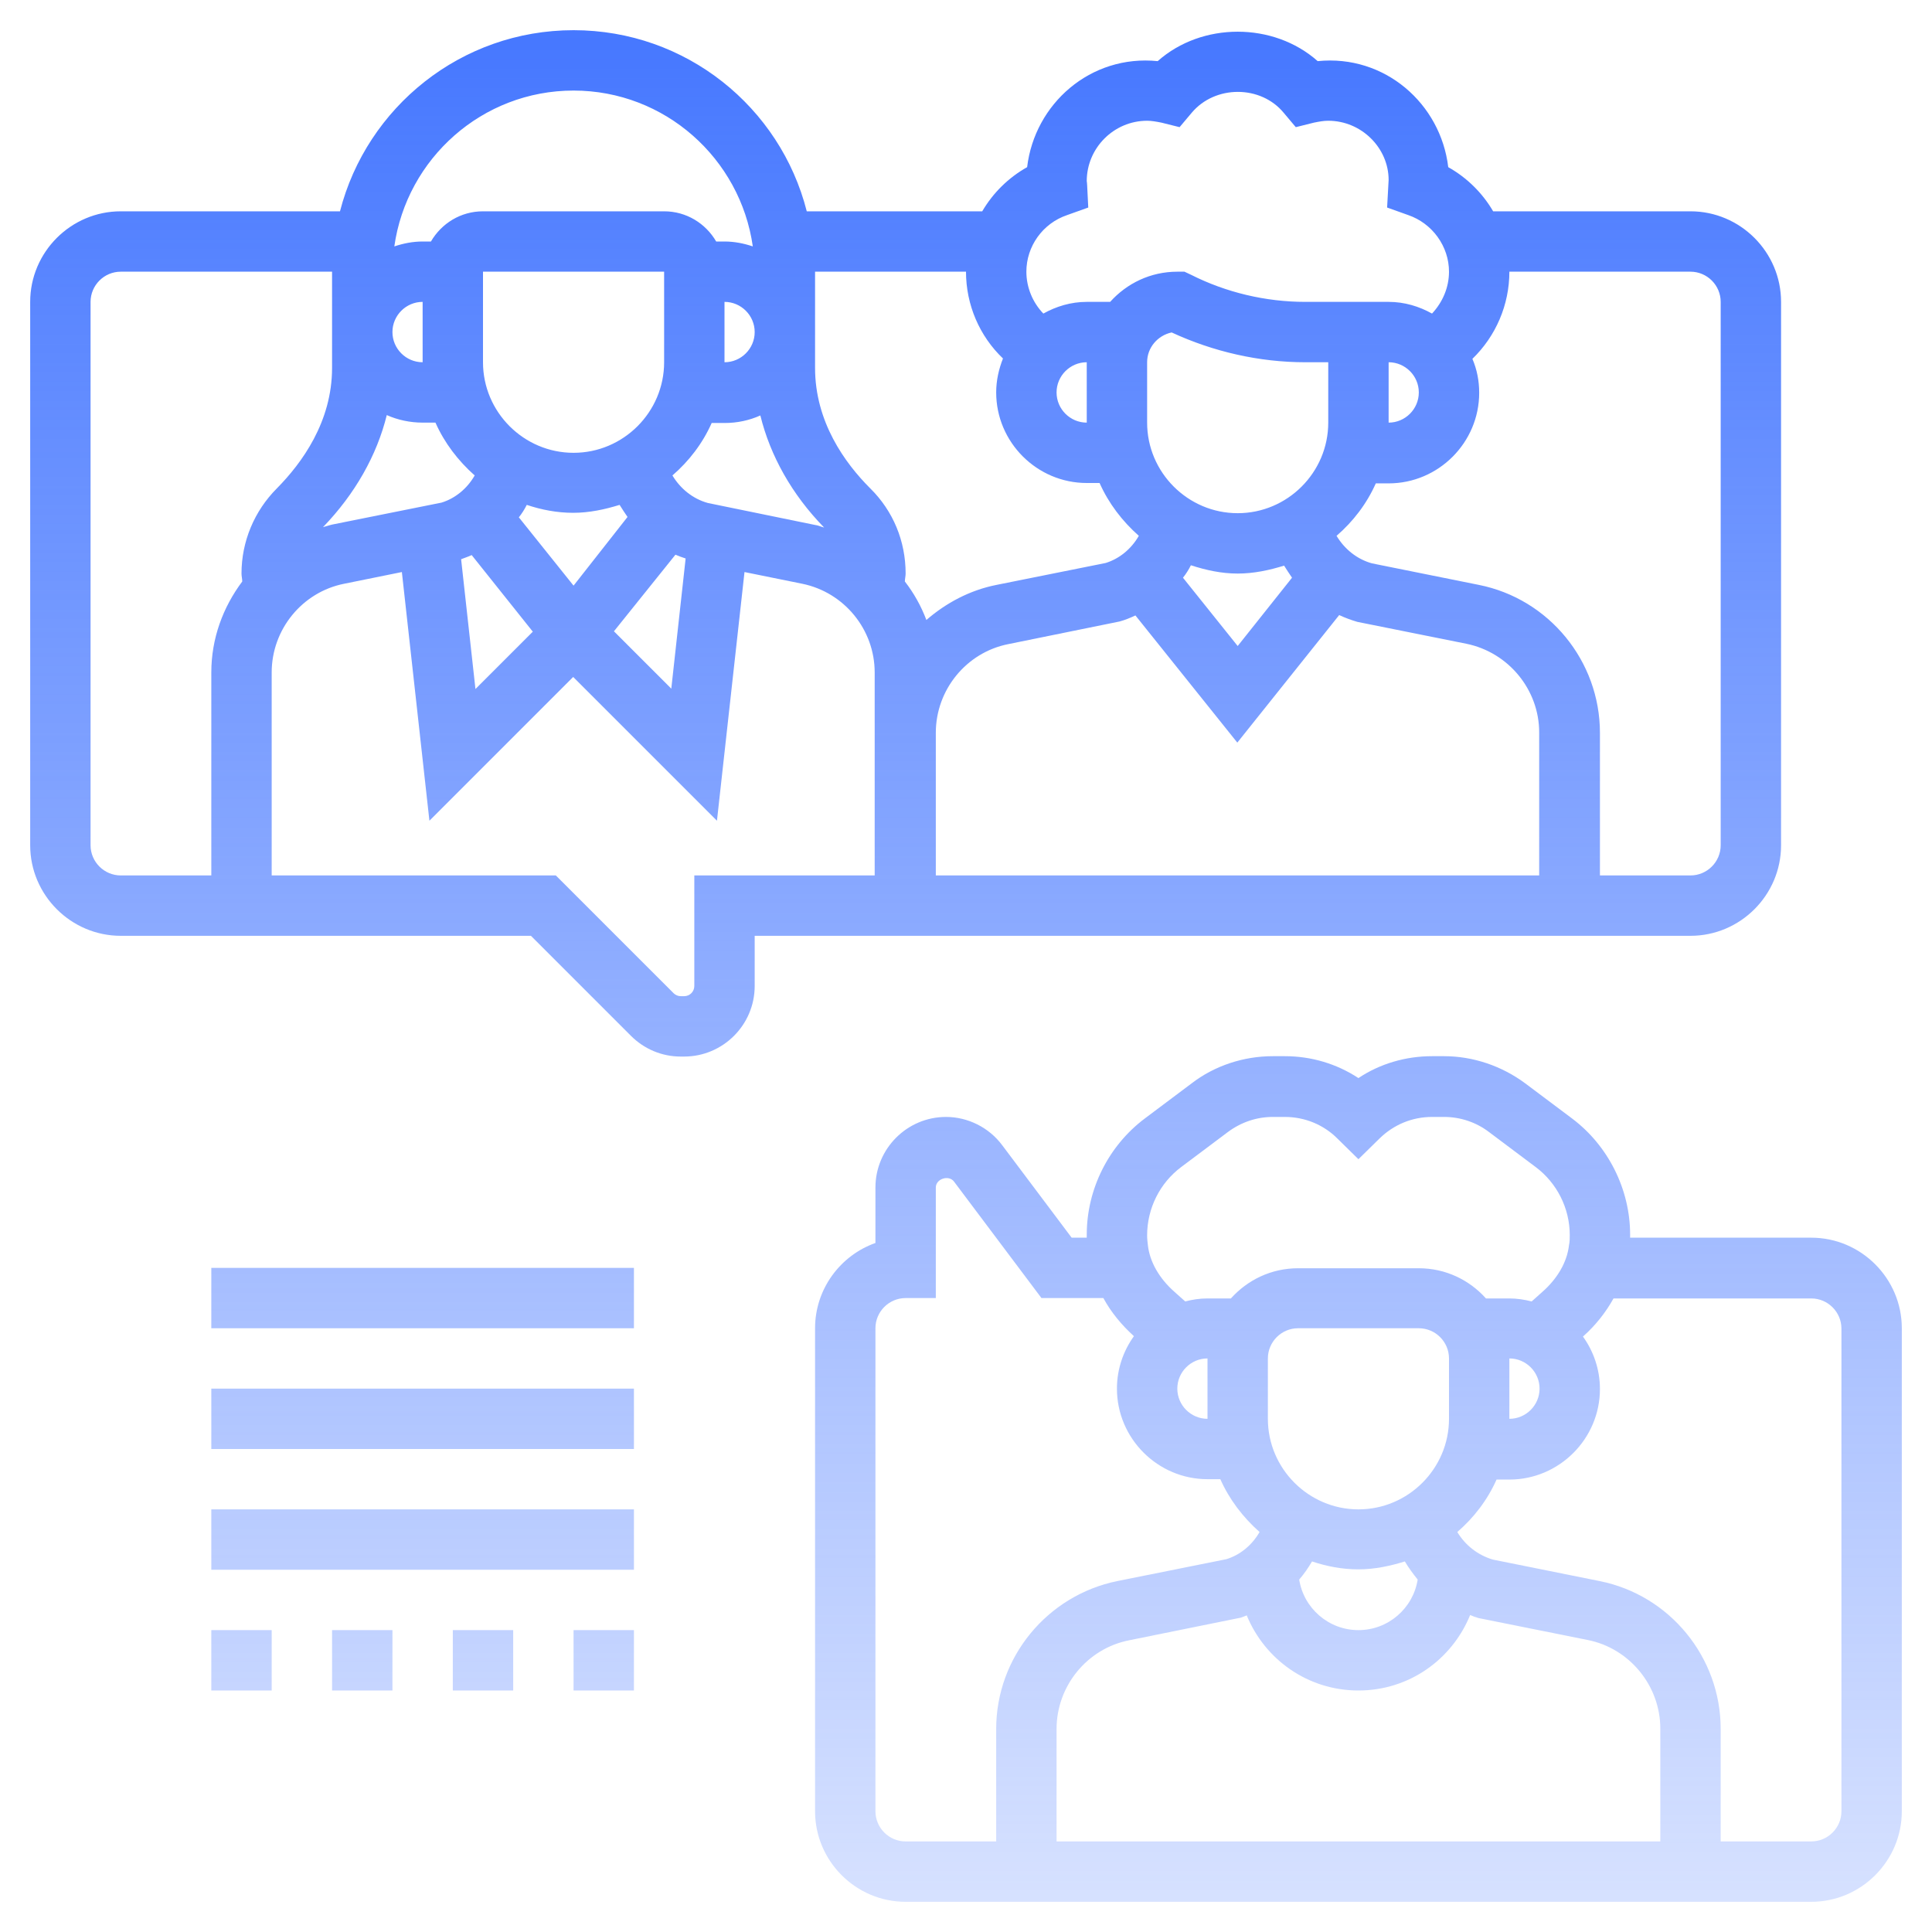 <?xml version="1.0" encoding="utf-8"?>
<!-- Generator: Adobe Illustrator 28.1.0, SVG Export Plug-In . SVG Version: 6.00 Build 0)  -->
<svg version="1.1" id="Layer_5" xmlns="http://www.w3.org/2000/svg" xmlns:xlink="http://www.w3.org/1999/xlink" x="0px" y="0px"
	 viewBox="0 0 512 512" style="enable-background:new 0 0 512 512;" xml:space="preserve">
<style type="text/css">
	.st0{fill:url(#SVGID_1_);}
	.st1{fill:url(#SVGID_00000033358260054856288930000005067721825744065169_);}
	.st2{fill:url(#SVGID_00000170998027699462914890000013624307214976087455_);}
	.st3{fill:url(#SVGID_00000040540241203650603040000011623615981046300579_);}
	.st4{fill:url(#SVGID_00000091693778240116586570000017137257631808259715_);}
	.st5{fill:url(#SVGID_00000062163448787513214230000009039244110698170021_);}
	.st6{fill:url(#SVGID_00000171697219455001377060000016811891519806816663_);}
	.st7{fill:url(#SVGID_00000137822264313145702480000002261048896147935906_);}
	.st8{fill:url(#SVGID_00000096746782273591815170000009576118184057967004_);}
</style>
<g>
	
		<linearGradient id="SVGID_1_" gradientUnits="userSpaceOnUse" x1="240" y1="510" x2="240" y2="-131.063" gradientTransform="matrix(1 0 0 -1 0 511.89)">
		<stop  offset="0" style="stop-color:#4476FF"/>
		<stop  offset="1" style="stop-color:#4476FF;stop-opacity:0"/>
	</linearGradient>
	<path class="st0" d="M472,224V80c0-13.2-10.8-24-24-24h-52.3c-2.8-4.8-6.9-8.9-11.9-11.7c-2-16.8-16.8-29.9-34.6-28.1
		c-11.7-10.4-30.7-10.4-42.4,0c-17.8-1.8-32.6,11.3-34.6,28.1c-5,2.8-9.1,6.9-11.9,11.7h-46.5c-7-27.6-32-48-61.8-48
		S97.2,28.4,90.1,56H32C18.8,56,8,66.8,8,80v144c0,13.2,10.8,24,24,24h108.7l26.5,26.5c3.5,3.5,8.2,5.5,13.2,5.5h0.9
		c10.3,0,18.7-8.4,18.7-18.7V248h248C461.2,248,472,237.2,472,224L472,224z M400,72h48c4.4,0,8,3.6,8,8v144c0,4.4-3.6,8-8,8h-24
		v-37.8c0-19-13.5-35.5-32.1-39.2l-28.3-5.7c-4-1.1-7.3-3.8-9.4-7.3c4.4-3.8,8-8.5,10.4-13.9h3.4c13.2,0,24-10.8,24-24
		c0-3.2-0.6-6.2-1.8-9C396.4,89.1,400,80.8,400,72z M267.2,170.7l29.5-6c1.5-0.4,2.9-1,4.2-1.6l27,33.7l27-33.8
		c1.5,0.7,3.1,1.3,4.8,1.8l28.9,5.8c11.2,2.3,19.3,12.2,19.3,23.5V232H248v-37.8C248,182.8,256.1,172.9,267.2,170.7L267.2,170.7z
		 M352,112c0,13.2-10.8,24-24,24s-24-10.8-24-24V96c0-3.9,2.8-7.1,6.5-7.9c11,5.1,23.2,7.9,35.4,7.9h6.1V112z M328,152
		c4.3,0,8.4-0.9,12.3-2.1c0.7,1.1,1.4,2.2,2.1,3.2L328,171.2l-14.5-18.1c0.8-1,1.5-2.1,2.1-3.3C319.6,151.1,323.7,152,328,152
		L328,152z M368,96c4.4,0,8,3.6,8,8s-3.6,8-8,8V96z M282.8,57l5.6-2l-0.3-6c0-0.5-0.1-0.9-0.1-1c0-8.8,7.2-16,16-16
		c1.1,0,2.3,0.2,3.8,0.5l4.8,1.2l3.2-3.8c6.2-7.4,18.3-7.4,24.4,0l3.2,3.8l4.8-1.2c1.5-0.3,2.6-0.5,3.8-0.5c8.8,0,16,7.2,16,15.7
		l-0.4,7.3l5.6,2c6.4,2.2,10.8,8.3,10.8,15c0,4.2-1.7,8.1-4.5,11.1c-3.4-1.9-7.3-3.1-11.5-3.1h-8h-14.1c-10.5,0-21-2.5-30.3-7.2
		l-1.7-0.8H312c-7.1,0-13.4,3.1-17.8,8H288c-4.2,0-8.1,1.2-11.5,3.1c-2.8-2.9-4.5-6.9-4.5-11.1C272,65.3,276.3,59.2,282.8,57
		L282.8,57z M288,112c-4.4,0-8-3.6-8-8s3.6-8,8-8V112z M256,72c0,8.8,3.6,17.1,9.8,23c-1.1,2.8-1.8,5.8-1.8,9c0,13.2,10.8,24,24,24
		h3.4c2.4,5.4,6,10.1,10.4,14c-2,3.5-5.2,6.1-8.8,7.2l-28.9,5.8c-7.1,1.4-13.4,4.8-18.6,9.3c-1.4-3.7-3.3-7.1-5.7-10.2
		c0-0.7,0.2-1.4,0.2-2.1c0-8.6-3.3-16.6-9.4-22.6c-6.7-6.7-14.6-17.6-14.6-31.9V72H256z M152,155.2l-14.5-18.1
		c0.8-1,1.5-2.1,2.1-3.3c3.9,1.3,8,2.1,12.3,2.1s8.4-0.9,12.3-2.1c0.7,1.1,1.4,2.2,2.1,3.2L152,155.2z M112,96c-4.4,0-8-3.6-8-8
		s3.6-8,8-8V96z M102.5,110c2.9,1.3,6.2,2,9.5,2h3.4c2.4,5.4,6,10.1,10.4,14c-2,3.5-5.2,6.1-8.8,7.2L88.1,139
		c-0.9,0.2-1.7,0.5-2.5,0.7C94.1,130.9,99.9,120.6,102.5,110L102.5,110z M176,96c0,13.2-10.8,24-24,24s-24-10.8-24-24V72h48V96z
		 M125,147.1l16.2,20.3L126,182.6l-3.8-34.4C123.2,147.8,124.2,147.5,125,147.1z M179,147c0.9,0.4,1.8,0.7,2.7,1l-3.8,34.5
		l-15.2-15.2L179,147z M187.6,133.3c-4-1.1-7.3-3.8-9.4-7.3c4.4-3.8,8-8.5,10.4-13.9h3.4c3.4,0,6.6-0.7,9.5-2
		c2.6,10.6,8.3,20.9,16.9,29.7c-0.8-0.2-1.6-0.6-2.5-0.7L187.6,133.3z M192,80c4.4,0,8,3.6,8,8s-3.6,8-8,8V80z M152,24
		c24.2,0,44.2,18,47.5,41.3c-2.4-0.8-4.9-1.3-7.5-1.3h-2.2c-2.8-4.8-7.9-8-13.8-8h-48c-5.9,0-11,3.2-13.8,8H112
		c-2.6,0-5.1,0.5-7.5,1.3C107.8,42,127.8,24,152,24z M24,224V80c0-4.4,3.6-8,8-8h56v25.5c0,14.3-8,25.2-14.6,31.9
		c-6,6-9.4,14.1-9.4,22.6c0,0.7,0.2,1.4,0.2,2.1c-5.1,6.8-8.2,15.1-8.2,24.1V232H32C27.6,232,24,228.4,24,224z M184,232v29.3
		c0,1.5-1.2,2.7-2.7,2.7h-0.9c-0.7,0-1.4-0.3-1.9-0.8L147.3,232H72v-53.8c0-11.4,8.1-21.3,19.2-23.5l15.3-3.1l7.3,65.9l38.1-38.1
		l38.1,38.1l7.3-65.9l15.3,3.1c11.2,2.3,19.2,12.2,19.2,23.5v16V232H184z"/>
	
		<linearGradient id="SVGID_00000176740515088910538580000013083441486634460553_" gradientUnits="userSpaceOnUse" x1="360" y1="510" x2="360" y2="-131.063" gradientTransform="matrix(1 0 0 -1 0 511.89)">
		<stop  offset="0" style="stop-color:#4476FF"/>
		<stop  offset="1" style="stop-color:#4476FF;stop-opacity:0"/>
	</linearGradient>
	<path style="fill:url(#SVGID_00000176740515088910538580000013083441486634460553_);" d="M480,328h-48c0-0.3,0-0.5,0-0.8
		c0-12-5.8-23.6-15.4-30.8l-12.4-9.3c-6.2-4.6-13.8-7.2-21.5-7.2h-3.2c-7,0-13.8,2-19.5,5.8c-5.8-3.8-12.5-5.8-19.5-5.8h-3.2
		c-7.7,0-15.4,2.5-21.5,7.2l-12.4,9.3c-9.6,7.2-15.4,18.7-15.4,30.8c0,0.3,0,0.5,0,0.8h-4l-18.4-24.5c-3.5-4.7-9.1-7.5-14.9-7.5
		c-10.3,0-18.7,8.4-18.7,18.7v14.7c-9.3,3.3-16,12.2-16,22.6v128c0,13.2,10.8,24,24,24h240c13.2,0,24-10.8,24-24V352
		C504,338.8,493.2,328,480,328L480,328z M400,360c4.4,0,8,3.6,8,8s-3.6,8-8,8V360z M313,309.3l12.4-9.3c3.5-2.6,7.6-4,11.9-4h3.2
		c5.2,0,10.2,2,13.9,5.7l5.6,5.5l5.6-5.5c3.8-3.7,8.7-5.7,13.9-5.7h3.2c4.3,0,8.5,1.4,11.9,4l12.4,9.3c5.6,4.2,9,10.9,9,18
		c0,0.9,0,1.8-0.2,2.7c-0.5,4.4-3,8.8-7.1,12.4l-2.8,2.5c-1.9-0.5-3.9-0.8-5.9-0.8h-6.2c-4.4-4.9-10.7-8-17.8-8h-32
		c-7.1,0-13.4,3.1-17.8,8H320c-2.1,0-4,0.3-5.9,0.8l-2.8-2.5c-4.1-3.6-6.6-8-7.1-12.4c-0.1-0.9-0.2-1.7-0.2-2.6
		C304,320.2,307.4,313.5,313,309.3L313,309.3z M440,488H280v-29.8c0-11.4,8.1-21.3,19.2-23.5l29.6-6c0.6-0.2,1.1-0.4,1.6-0.6
		c4.8,11.7,16.2,19.9,29.6,19.9s24.8-8.2,29.6-20c0.7,0.3,1.5,0.6,2.2,0.8l28.9,5.8c11.2,2.2,19.3,12.2,19.3,23.5L440,488L440,488z
		 M384,376c0,13.2-10.8,24-24,24s-24-10.8-24-24v-16c0-4.4,3.6-8,8-8h32c4.4,0,8,3.6,8,8V376z M375.7,418.6
		c-1.2,7.6-7.8,13.4-15.7,13.4c-7.9,0-14.5-5.8-15.7-13.4c1.3-1.5,2.4-3.1,3.4-4.8c3.9,1.3,8,2.1,12.3,2.1s8.4-0.9,12.3-2.1
		C373.3,415.5,374.5,417.1,375.7,418.6z M320,376c-4.4,0-8-3.6-8-8s3.6-8,8-8V376z M232,480V352c0-4.4,3.6-8,8-8h8v-29.3
		c0-2.3,3.4-3.4,4.8-1.6L276,344h16.4c2,3.7,4.8,7.1,8.1,10.1c-2.8,3.9-4.5,8.7-4.5,13.9c0,13.2,10.8,24,24,24h3.4
		c2.4,5.4,6,10.1,10.4,14c-2,3.5-5.2,6.1-8.8,7.2l-28.9,5.8c-18.6,3.8-32.1,20.2-32.1,39.2V488h-24C235.6,488,232,484.4,232,480z
		 M488,480c0,4.4-3.6,8-8,8h-24v-29.8c0-19-13.5-35.5-32.1-39.2l-28.3-5.7c-4-1.2-7.3-3.8-9.4-7.3c4.4-3.8,8-8.5,10.4-13.9h3.4
		c13.2,0,24-10.8,24-24c0-5.2-1.7-10-4.5-13.9c3.4-3,6.1-6.5,8.1-10.1H480c4.4,0,8,3.6,8,8V480z"/>
	
		<linearGradient id="SVGID_00000098934740823080194210000015057892139665575849_" gradientUnits="userSpaceOnUse" x1="112" y1="510" x2="112" y2="-131.063" gradientTransform="matrix(1 0 0 -1 0 511.89)">
		<stop  offset="0" style="stop-color:#4476FF"/>
		<stop  offset="1" style="stop-color:#4476FF;stop-opacity:0"/>
	</linearGradient>
	<path style="fill:url(#SVGID_00000098934740823080194210000015057892139665575849_);" d="M56,336h112v16H56V336z"/>
	
		<linearGradient id="SVGID_00000176738187757217698920000017531627359268180872_" gradientUnits="userSpaceOnUse" x1="112" y1="510" x2="112" y2="-131.063" gradientTransform="matrix(1 0 0 -1 0 511.89)">
		<stop  offset="0" style="stop-color:#4476FF"/>
		<stop  offset="1" style="stop-color:#4476FF;stop-opacity:0"/>
	</linearGradient>
	<path style="fill:url(#SVGID_00000176738187757217698920000017531627359268180872_);" d="M56,368h112v16H56V368z"/>
	
		<linearGradient id="SVGID_00000174571024522173635060000010835299223997384380_" gradientUnits="userSpaceOnUse" x1="112" y1="510" x2="112" y2="-131.063" gradientTransform="matrix(1 0 0 -1 0 511.89)">
		<stop  offset="0" style="stop-color:#4476FF"/>
		<stop  offset="1" style="stop-color:#4476FF;stop-opacity:0"/>
	</linearGradient>
	<path style="fill:url(#SVGID_00000174571024522173635060000010835299223997384380_);" d="M56,400h112v16H56V400z"/>
	
		<linearGradient id="SVGID_00000097491979813713982250000018060723283254484138_" gradientUnits="userSpaceOnUse" x1="64" y1="510" x2="64" y2="-131.063" gradientTransform="matrix(1 0 0 -1 0 511.89)">
		<stop  offset="0" style="stop-color:#4476FF"/>
		<stop  offset="1" style="stop-color:#4476FF;stop-opacity:0"/>
	</linearGradient>
	<path style="fill:url(#SVGID_00000097491979813713982250000018060723283254484138_);" d="M56,432h16v16H56V432z"/>
	
		<linearGradient id="SVGID_00000114758262146032390600000015370699523869462158_" gradientUnits="userSpaceOnUse" x1="96" y1="510" x2="96" y2="-131.063" gradientTransform="matrix(1 0 0 -1 0 511.89)">
		<stop  offset="0" style="stop-color:#4476FF"/>
		<stop  offset="1" style="stop-color:#4476FF;stop-opacity:0"/>
	</linearGradient>
	<path style="fill:url(#SVGID_00000114758262146032390600000015370699523869462158_);" d="M88,432h16v16H88V432z"/>
	
		<linearGradient id="SVGID_00000064327440223479329170000010639686972009393844_" gradientUnits="userSpaceOnUse" x1="160" y1="510" x2="160" y2="-131.063" gradientTransform="matrix(1 0 0 -1 0 511.89)">
		<stop  offset="0" style="stop-color:#4476FF"/>
		<stop  offset="1" style="stop-color:#4476FF;stop-opacity:0"/>
	</linearGradient>
	<path style="fill:url(#SVGID_00000064327440223479329170000010639686972009393844_);" d="M152,432h16v16h-16V432z"/>
	
		<linearGradient id="SVGID_00000097475919538986064260000005613131755121141138_" gradientUnits="userSpaceOnUse" x1="128" y1="510" x2="128" y2="-131.063" gradientTransform="matrix(1 0 0 -1 0 511.89)">
		<stop  offset="0" style="stop-color:#4476FF"/>
		<stop  offset="1" style="stop-color:#4476FF;stop-opacity:0"/>
	</linearGradient>
	<path style="fill:url(#SVGID_00000097475919538986064260000005613131755121141138_);" d="M120,432h16v16h-16V432z"/>
</g>
</svg>
